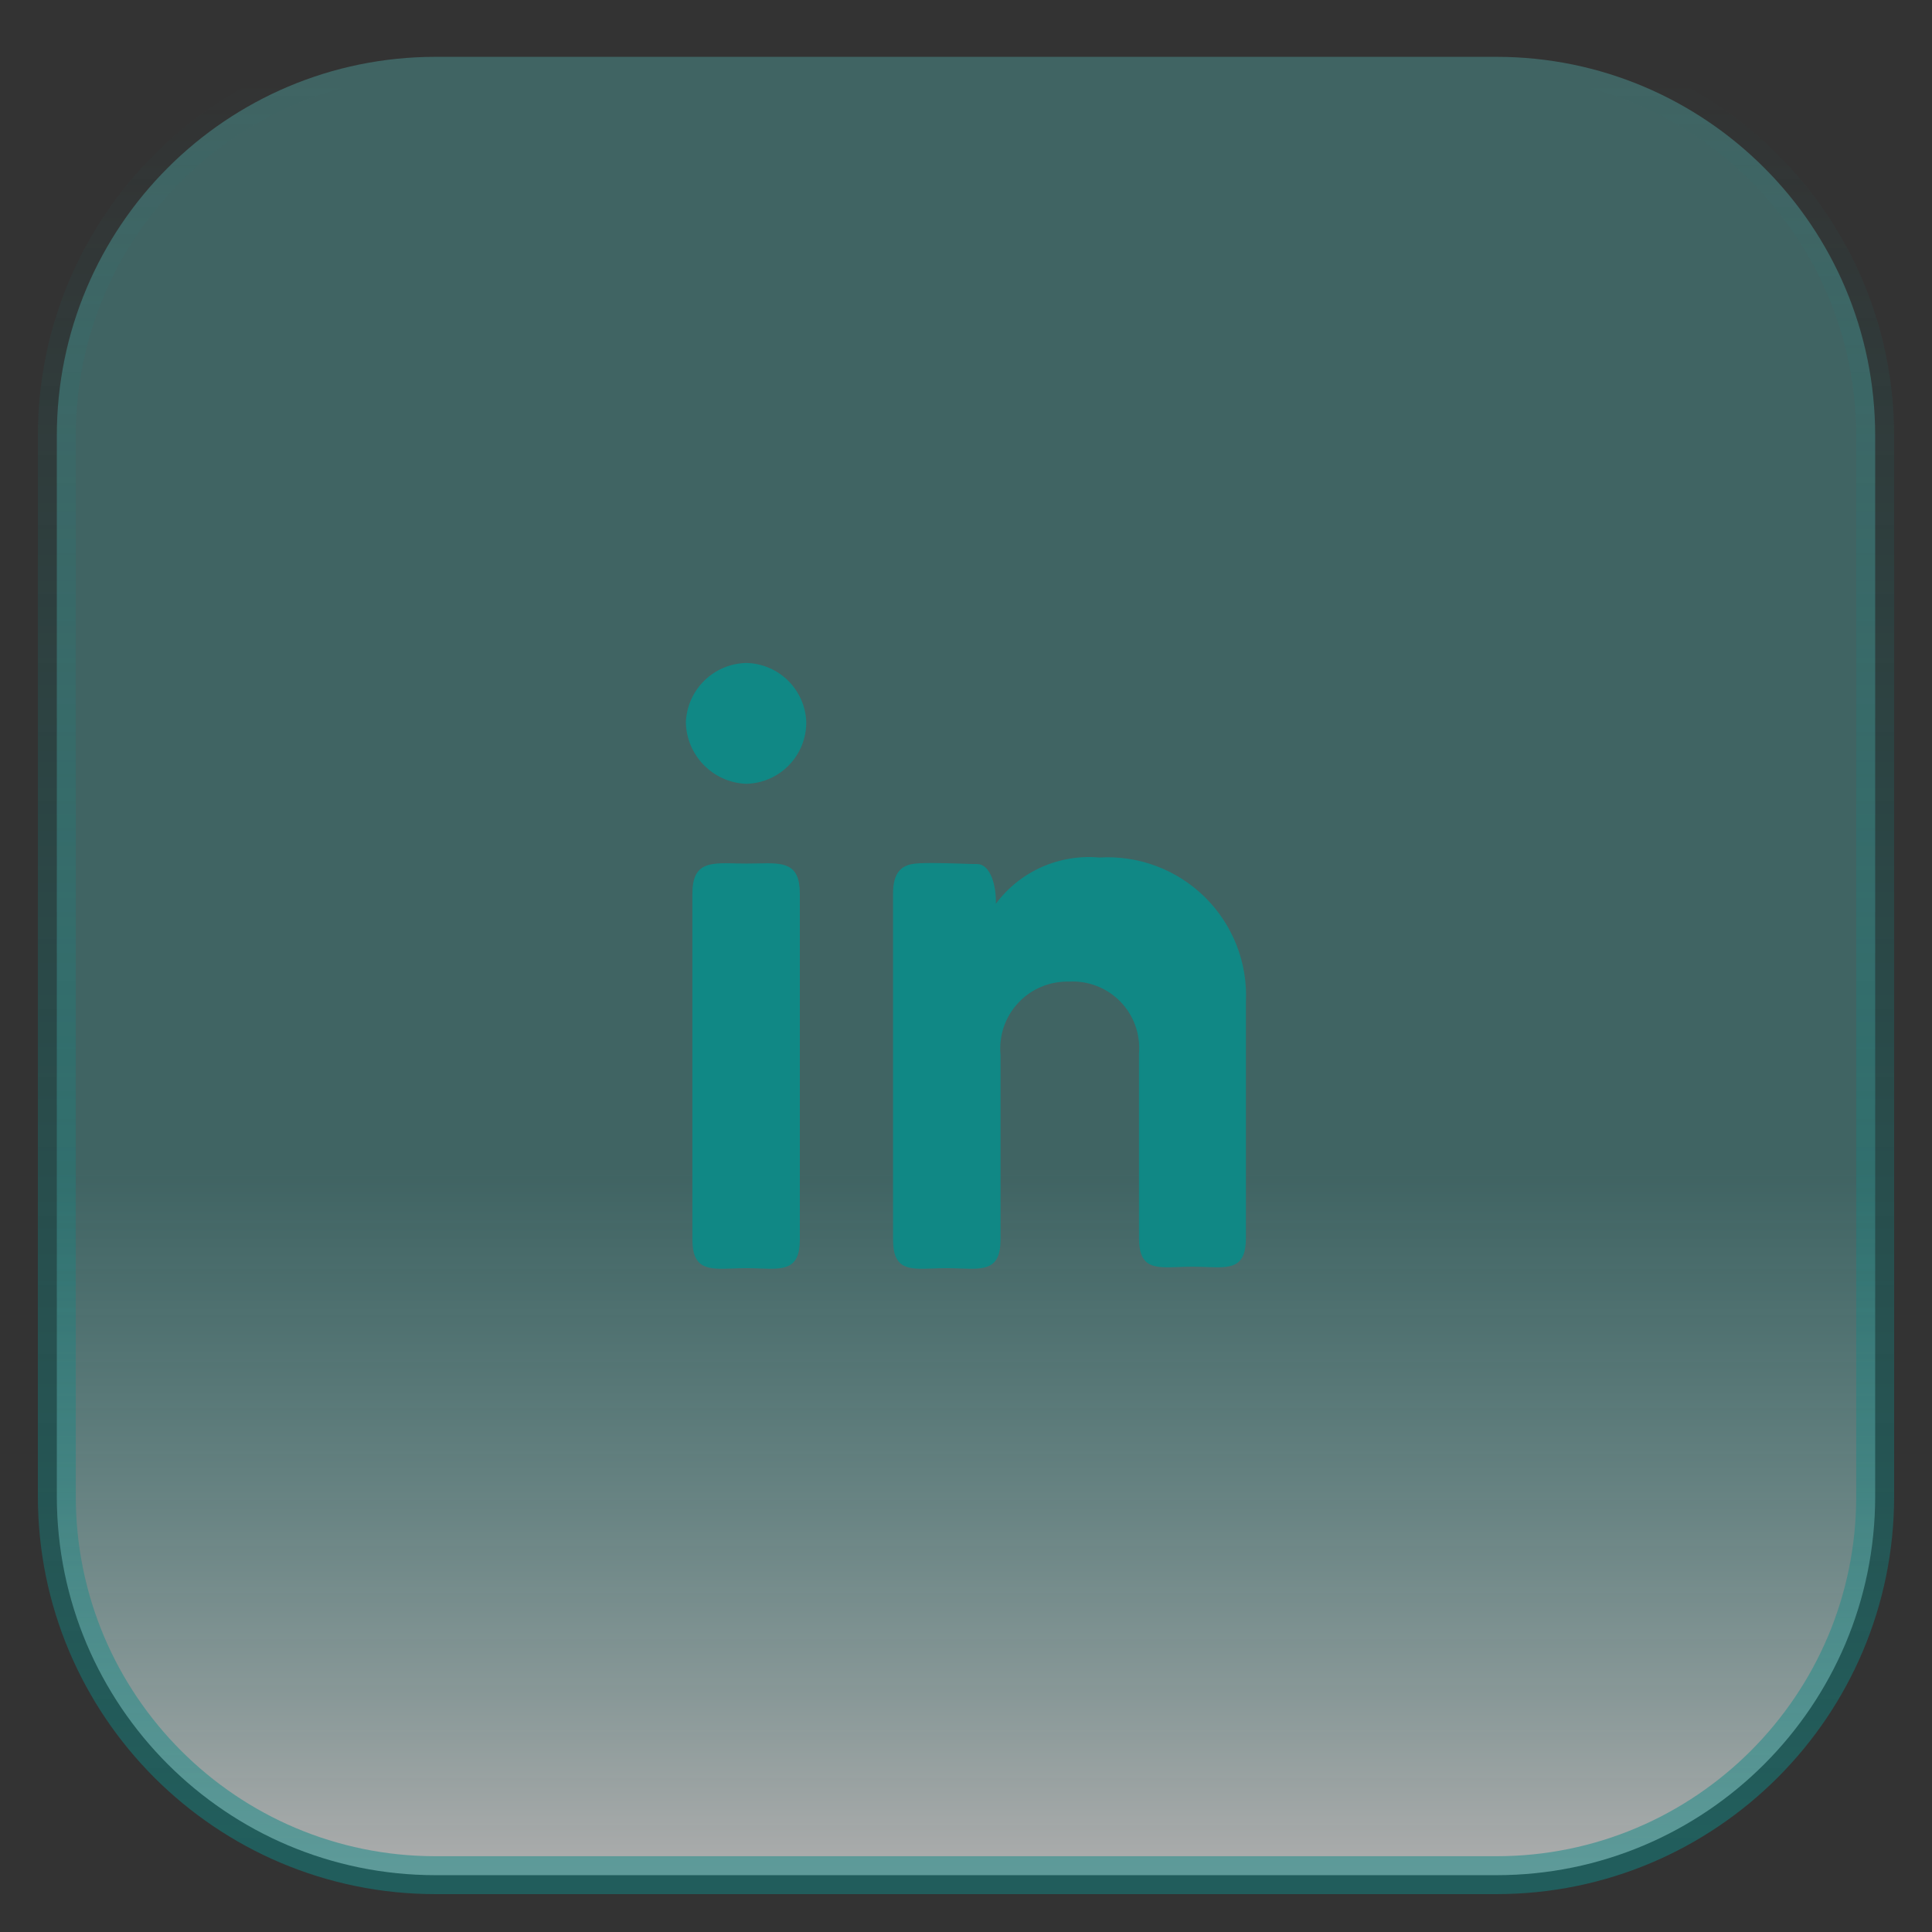 <svg width="34" height="34" viewBox="0 0 34 34" fill="none" xmlns="http://www.w3.org/2000/svg">
<rect x="0" y="0" width="34" height="34" fill="#333333" stroke="none"/>
<path d="M1 7.667C1 3.985 3.985 1 7.667 1H26.333C30.015 1 33 3.985 33 7.667V26.333C33 30.015 30.015 33 26.333 33H7.667C3.985 33 1 30.015 1 26.333V7.667Z" fill="url(#paint0_linear_9737_1097)" fill-opacity="0.6"/>
<path d="M1 7.667C1 3.985 3.985 1 7.667 1H26.333C30.015 1 33 3.985 33 7.667V26.333C33 30.015 30.015 33 26.333 33H7.667C3.985 33 1 30.015 1 26.333V7.667Z" stroke="url(#paint1_linear_9737_1097)" stroke-width="0.667"/>
<g clip-path="url(#clip0_9737_1097)">
<path fill-rule="evenodd" clip-rule="evenodd" d="M13.884 13.466C14.082 13.262 14.191 12.989 14.189 12.706C14.179 12.431 14.064 12.17 13.868 11.977C13.672 11.784 13.409 11.673 13.134 11.667C12.858 11.673 12.594 11.783 12.397 11.976C12.199 12.169 12.083 12.43 12.07 12.706C12.074 12.989 12.187 13.26 12.385 13.462C12.583 13.665 12.851 13.784 13.134 13.794C13.417 13.787 13.687 13.67 13.884 13.466ZM12.937 15.194C12.49 15.184 12.185 15.178 12.185 15.725V21.814C12.185 22.349 12.476 22.339 12.896 22.323C12.972 22.32 13.052 22.317 13.135 22.317C13.219 22.317 13.299 22.32 13.374 22.323C13.791 22.338 14.076 22.349 14.076 21.814V15.725C14.076 15.178 13.778 15.184 13.332 15.195C13.2 15.198 13.068 15.198 12.937 15.195L12.937 15.194ZM16.049 15.206C15.846 15.246 15.716 15.376 15.716 15.725V21.814C15.716 22.349 15.996 22.339 16.416 22.323C16.492 22.32 16.573 22.317 16.658 22.317C16.743 22.317 16.824 22.32 16.901 22.323C17.323 22.338 17.608 22.349 17.608 21.814V18.567C17.592 18.401 17.611 18.233 17.664 18.075C17.718 17.917 17.804 17.772 17.918 17.65C18.031 17.528 18.169 17.431 18.323 17.367C18.477 17.302 18.643 17.271 18.809 17.275C18.977 17.265 19.145 17.291 19.301 17.352C19.458 17.412 19.599 17.506 19.716 17.626C19.834 17.747 19.923 17.89 19.98 18.049C20.036 18.207 20.058 18.375 20.044 18.542V21.789C20.044 22.325 20.323 22.314 20.742 22.298C20.819 22.295 20.9 22.292 20.985 22.292C21.07 22.292 21.151 22.295 21.228 22.298C21.648 22.314 21.926 22.325 21.926 21.789V17.633C21.942 17.291 21.886 16.95 21.761 16.632C21.636 16.314 21.446 16.026 21.202 15.786C20.959 15.547 20.668 15.361 20.348 15.241C20.028 15.121 19.686 15.07 19.345 15.091C18.998 15.06 18.648 15.118 18.33 15.26C18.011 15.402 17.735 15.624 17.526 15.904C17.535 15.604 17.437 15.206 17.194 15.206C17.124 15.206 17.017 15.202 16.895 15.198C16.59 15.189 16.194 15.177 16.049 15.206Z" fill="#108885"/>
</g>
<defs>
<linearGradient id="paint0_linear_9737_1097" x1="17.217" y1="20.535" x2="17.217" y2="33" gradientUnits="userSpaceOnUse">
<stop stop-color="#5ED4D1" stop-opacity="0.5"/>
<stop offset="1" stop-color="white"/>
</linearGradient>
<linearGradient id="paint1_linear_9737_1097" x1="17.217" y1="1.333" x2="17.217" y2="32.335" gradientUnits="userSpaceOnUse">
<stop stop-color="#108885" stop-opacity="0"/>
<stop offset="1" stop-color="#108885" stop-opacity="0.5"/>
</linearGradient>
<clipPath id="clip0_9737_1097">
<rect width="10.667" height="10.667" fill="white" transform="translate(11.668 11.667)"/>
</clipPath>
</defs>
</svg>
